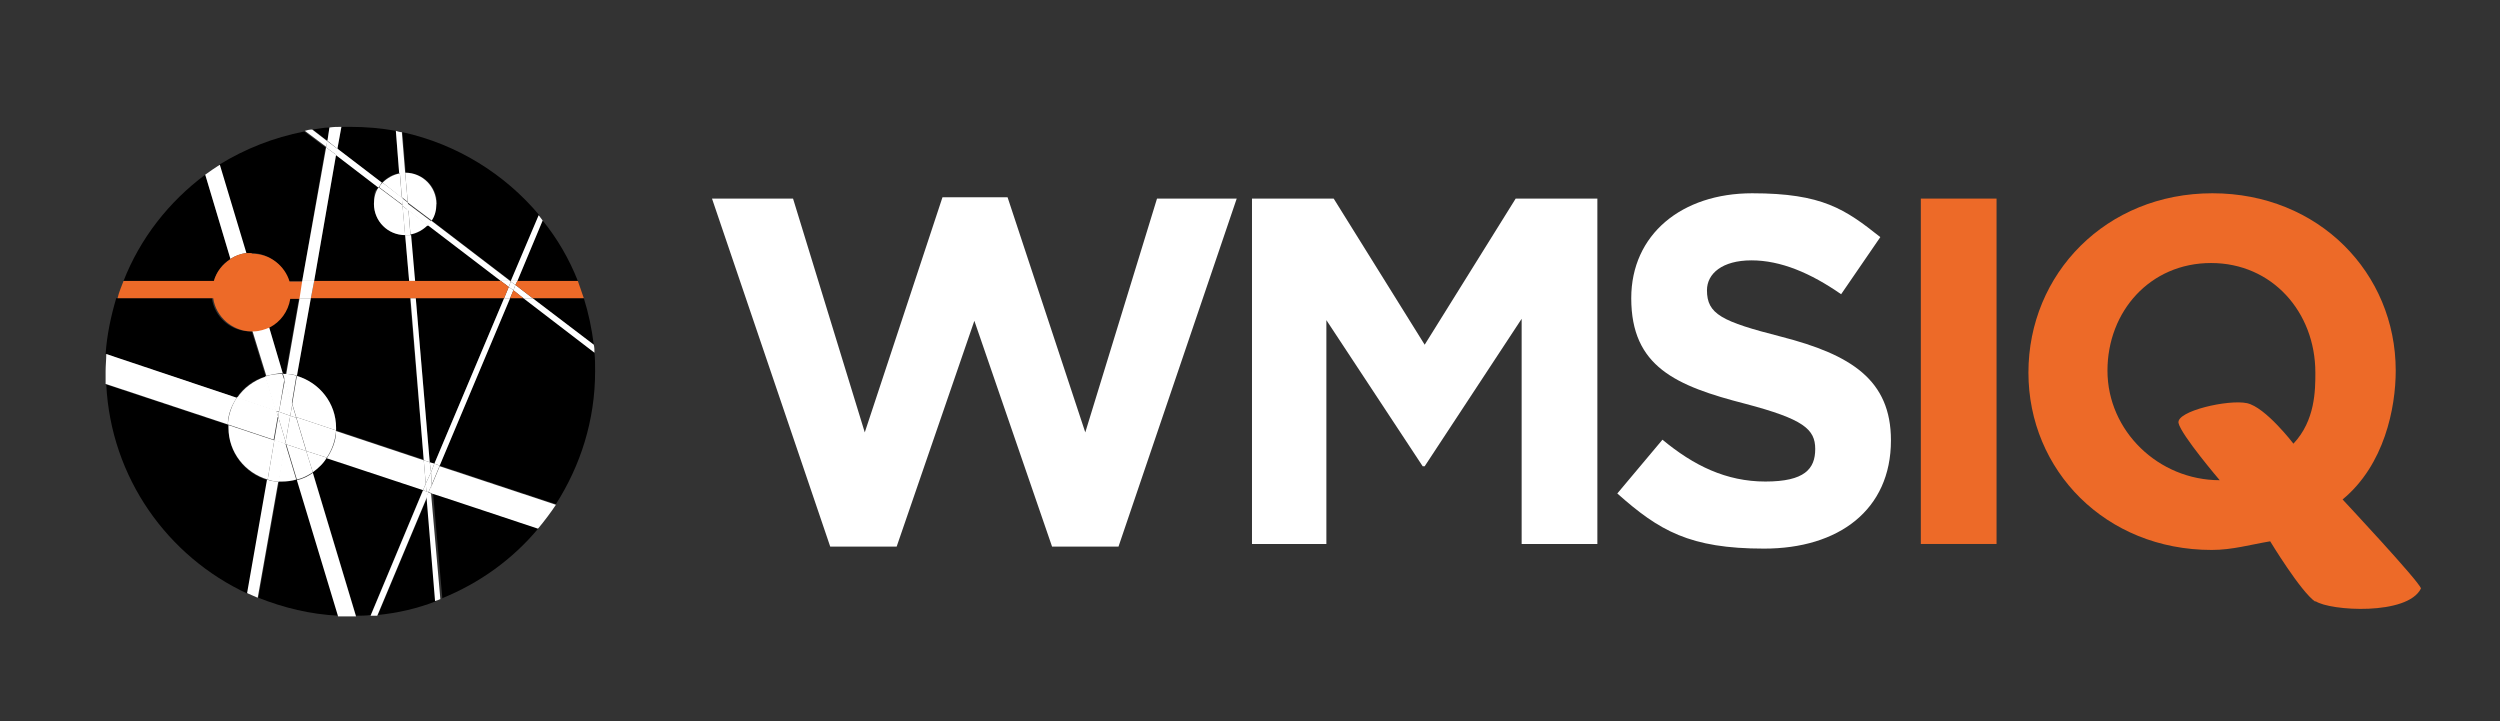 <?xml version="1.0" encoding="UTF-8"?>
<svg id="Lager_1" xmlns="http://www.w3.org/2000/svg" version="1.1" viewBox="0 0 376.4 108.6">
  <rect x="0" y="0" width="376.4" height="108.6" fill="#333333" stroke="none"/>
  <!-- Generator: Adobe Illustrator 29.5.1, SVG Export Plug-In . SVG Version: 2.1.0 Build 141)  -->
  <defs>
    <style>
      .st0 {
        fill: #ec6928;
      }

      .st1 {
        fill: #ed6a28;
      }

      .st2 {
        fill: #fff;
      }
    </style>
  </defs>
  <g>
    <path class="st2" d="M107.1,29.9h12.3l10.8,35.2,11.7-35.4h9.8l11.7,35.4,10.8-35.2h12l-17.8,52.4h-10l-11.7-34-11.7,34h-10l-17.8-52.4Z"/>
    <path class="st2" d="M188.5,29.9h12.3l13.7,22,13.7-22h12.3v52h-11.4v-33.9l-14.6,22.2h-.3l-14.5-22v33.7h-11.2V29.9Z"/>
    <path class="st2" d="M243.5,74.3l6.8-8.1c4.7,3.9,9.6,6.3,15.5,6.3s7.5-1.9,7.5-4.9h0c0-3-1.8-4.5-10.5-6.8-10.5-2.7-17.2-5.6-17.2-15.9h0c0-9.6,7.6-15.8,18.2-15.8s14,2.4,19.3,6.6l-5.9,8.6c-4.6-3.2-9.1-5.1-13.5-5.1s-6.7,2-6.7,4.5h0c0,3.6,2.2,4.7,11.2,7,10.5,2.7,16.5,6.5,16.5,15.6h0c0,10.5-7.9,16.3-19.1,16.3s-15.8-2.7-22.1-8.3Z"/>
    <path class="st1" d="M289.2,29.9h11.4v52h-11.4V29.9Z"/>
    <path class="st1" d="M348.6,90.6c-2.2-1.5-6.8-9.1-6.8-9.1-3,.5-5.7,1.3-8.8,1.3-16,0-27.6-12-27.6-26.7h0c0-14.9,11.7-27,27.7-27s27.6,12,27.6,26.7h0c0,5.6-1.7,14.2-8,19.4,0,0,11.6,12.4,11.8,13.4-2,4.1-13.7,3.4-15.9,1.9ZM328,63.7c-.4-1.8,7.5-3.6,10.3-3,2.8.6,7,6.1,7,6.1,3.3-3.5,3.3-8.1,3.3-10.7h0c0-9.1-6.5-16.5-15.7-16.5s-15.6,7.3-15.6,16.2h0c0,9.1,7.7,16.5,16.9,16.5,0,0-5.8-6.8-6.2-8.6Z"/>
  </g>
  <path d="M61.8,35.4l.6,6.9h13l-11-8.4c-.7.7-1.6,1.3-2.6,1.4Z"/>
  <path d="M47.1,71.1l6.5,21.6c.7,0,1.5,0,2.2-.1l7.9-18.9-14.5-4.8c-.6.9-1.3,1.6-2.1,2.2Z"/>
  <path d="M37.8,38.1c2.7,0,4.9,1.8,5.6,4.2h2.1l3.5-20.1-3.2-2.4c-4.6.9-8.9,2.6-12.8,5l4,13.3c.2,0,.4,0,.7,0Z"/>
  <path d="M61,35.4c-2.6,0-4.7-2.1-4.7-4.7s.3-1.8.7-2.5l-6.4-4.9-3.3,19h14.3l-.6-6.9Z"/>
  <path d="M40,56.7l-2.1-6.8c0,0-.1,0-.2,0-2.9,0-5.4-2.1-5.8-5h-14.4c-.8,2.7-1.4,5.5-1.6,8.4l19.7,6.6c1-1.5,2.5-2.7,4.3-3.2Z"/>
  <path d="M34.7,39l-3.8-12.7c-5.5,4.1-9.8,9.6-12.3,16h13.6c.4-1.4,1.3-2.6,2.5-3.3Z"/>
  <path d="M49.6,19.2c-.9,0-1.7.2-2.5.3l2.2,1.7.3-2Z"/>
  <path d="M57.5,27.5c.7-.7,1.6-1.3,2.6-1.4l-.5-6.4c-2.2-.4-4.5-.6-6.8-.6h0c-.5,0-1,0-1.4,0l-.6,3.3,6.8,5.2Z"/>
  <path d="M45.1,44.9h-1.5c-.3,1.9-1.5,3.5-3.1,4.3l2.1,7.1c.1,0,.3,0,.4,0l2-11.4Z"/>
  <polygon points="64.7 69.6 65.4 69.8 75.9 44.9 62.6 44.9 64.7 69.6"/>
  <path d="M46.8,44.9l-2.1,11.7c3.4,1,5.9,4.1,5.9,7.8s0,.3,0,.4l13.2,4.4-2.1-24.4h-14.9Z"/>
  <path d="M65.7,30.7c0,.9-.3,1.8-.7,2.5l11.9,9.1h.1l4.2-9.9c-5.2-6.2-12.4-10.7-20.6-12.5l.5,6.1c2.6,0,4.7,2.1,4.7,4.7Z"/>
  <path d="M87,42.3c-1.3-3.3-3.1-6.4-5.3-9.1l-3.8,9.1h9.1Z"/>
  <path d="M34.4,64.4c0-.1,0-.3,0-.4l-18.4-6.1c.7,14,9.2,25.9,21.3,31.5l3-17.1c-3.4-1-5.9-4.1-5.9-7.8Z"/>
  <path d="M56.8,92.6c3.1-.3,6.1-1,8.9-2.1l-1.3-15.8-7.5,17.9Z"/>
  <path d="M76.8,44.9l-10.6,25.2,17.5,5.8c3.7-5.8,5.9-12.6,5.9-20h0c0-1,0-1.9-.1-2.8l-10.7-8.2h-2Z"/>
  <path d="M42.5,72.5c-.2,0-.4,0-.5,0l-3.1,17.5c3.8,1.5,7.8,2.5,12.1,2.7l-6.2-20.5c-.7.2-1.5.3-2.2.3Z"/>
  <path d="M66.5,90.1c5.7-2.3,10.7-5.9,14.6-10.6l-15.9-5.3,1.4,15.9Z"/>
  <path d="M89.4,51.9c-.3-2.4-.8-4.8-1.5-7h-7.7l9.2,7Z"/>
  <polygon class="st2" points="62.6 44.9 61.8 44.9 63.8 69.3 64.7 69.6 62.6 44.9"/>
  <path class="st2" d="M64.5,74.1l-.3.6,1.3,15.8c.3-.1.6-.2.8-.3l-1.4-15.9-.6-.2Z"/>
  <path class="st2" d="M61,35.4s0,0,0,0l.6,6.9h.9l-.6-6.9c-.3,0-.5,0-.8,0Z"/>
  <path class="st2" d="M61,26s0,0,0,0l-.5-6.1c-.3,0-.6-.1-.9-.2l.5,6.4c.3,0,.5,0,.8,0Z"/>
  <path class="st2" d="M42.6,56.3l-2.1-7.1c-.8.4-1.6.6-2.5.6l2.1,6.8c.8-.2,1.6-.4,2.5-.4s0,0,.1,0Z"/>
  <path class="st2" d="M37.1,38.1l-4-13.3c-.8.5-1.5,1-2.2,1.5l3.8,12.7c.7-.5,1.6-.8,2.4-.9Z"/>
  <path class="st2" d="M52.8,92.8c.3,0,.6,0,.8,0l-6.5-21.6c-.7.5-1.5.9-2.4,1.1l6.2,20.5c.6,0,1.2,0,1.9,0h0Z"/>
  <polygon class="st0" points="77 42.3 76.8 42.3 76.9 42.4 77 42.3"/>
  <path class="st2" d="M63.8,69.3l-13.2-4.4c0,1.5-.6,2.9-1.4,4.1l14.5,4.8.4-1-.3-3.5Z"/>
  <path class="st2" d="M65,73v1.3c.1,0,16,5.3,16,5.3,1-1.2,1.9-2.4,2.7-3.6l-17.5-5.8-1.2,2.9Z"/>
  <polygon class="st2" points="64.9 71.1 65.4 69.8 64.7 69.6 64.9 71.1"/>
  <path class="st2" d="M35.7,59.9l-19.7-6.6c0,.9-.1,1.7-.1,2.6h0c0,.6,0,1.3,0,1.9l18.4,6.1c0-1.5.6-2.9,1.4-4.1Z"/>
  <polygon class="st2" points="63.8 69.3 64.1 72.8 64.9 71.1 64.7 69.6 63.8 69.3"/>
  <polygon class="st2" points="65.1 74.3 65 73 64.5 74.1 65.1 74.3"/>
  <path class="st2" d="M77.9,42.3l3.8-9.1c-.2-.3-.4-.5-.6-.8l-4.2,9.9h.9Z"/>
  <polygon class="st2" points="65.4 69.8 66.2 70.1 76.8 44.9 75.9 44.9 65.4 69.8"/>
  <path class="st2" d="M64.2,74l-.5-.2-7.9,18.9c.3,0,.6,0,1,0l7.5-17.9v-.7Z"/>
  <polygon class="st2" points="64.3 74.7 64.5 74.1 64.2 74 64.3 74.7"/>
  <polygon class="st2" points="76.6 43.2 75.9 44.9 76.8 44.9 77.3 43.7 76.6 43.2"/>
  <polygon class="st2" points="77.6 42.9 77.9 42.3 77 42.3 76.9 42.4 77.6 42.9"/>
  <polygon class="st2" points="63.7 73.8 64.2 74 64.1 72.8 63.7 73.8"/>
  <polygon class="st2" points="64.9 71.1 65 73 66.2 70.1 65.4 69.8 64.9 71.1"/>
  <polygon class="st2" points="64.1 72.8 64.2 74 64.5 74.1 65 73 64.9 71.1 64.1 72.8"/>
  <path class="st2" d="M57,28.2c.2-.2.3-.5.5-.7l-6.8-5.2-.2,1,6.4,4.9Z"/>
  <path class="st2" d="M80.2,44.9h-1.4l10.7,8.2c0-.4,0-.8-.1-1.2l-9.2-7Z"/>
  <path class="st2" d="M75.4,42.3h1.4l-11.9-9.1c-.2.2-.3.5-.5.7l11,8.4Z"/>
  <path class="st2" d="M49.2,21.2l-2.2-1.7c-.4,0-.8.1-1.1.2l3.2,2.4.2-1Z"/>
  <polygon class="st2" points="77.3 43.7 78.8 44.9 80.2 44.9 77.6 42.9 77.3 43.7"/>
  <polygon class="st2" points="76.6 43.2 76.9 42.4 76.8 42.3 75.4 42.3 76.6 43.2"/>
  <polygon class="st2" points="76.6 43.2 77.3 43.7 77.6 42.9 76.9 42.4 76.6 43.2"/>
  <path class="st2" d="M44.7,56.6l-.7,4.2.6,2,6,2c0-.1,0-.3,0-.4,0-3.7-2.5-6.8-5.9-7.8Z"/>
  <path class="st2" d="M40,56.7c-1.8.6-3.3,1.7-4.3,3.2l5.9,2-1.6-5.2Z"/>
  <path class="st2" d="M34.4,64c0,.1,0,.3,0,.4,0,3.7,2.5,6.8,5.9,7.8l1-5.9-6.9-2.3Z"/>
  <path class="st2" d="M42.6,56.3l.3.9.2-.9c-.1,0-.3,0-.4,0Z"/>
  <path class="st2" d="M49.2,68.9l-3.1-1,1,3.2c.8-.6,1.6-1.3,2.1-2.2Z"/>
  <path class="st2" d="M42.9,66.8l-1,5.7c.2,0,.4,0,.5,0,.8,0,1.5-.1,2.2-.3l-1.6-5.3h-.2Z"/>
  <path class="st2" d="M42,62l.8-4.8-.3-.9s0,0-.1,0c-.9,0-1.7.1-2.5.4l1.6,5.2h.4Z"/>
  <path class="st2" d="M43.1,66.9l1.6,5.3c.9-.2,1.6-.6,2.4-1.1l-1-3.2-3-1Z"/>
  <polygon class="st2" points="44.6 62.9 44 60.9 43.7 62.6 44.6 62.9"/>
  <path class="st2" d="M41.9,62.8l-.3-1-5.9-2c-.8,1.2-1.3,2.6-1.4,4.1l6.9,2.3.6-3.4Z"/>
  <polygon class="st2" points="42.9 66.8 43.1 66.9 43 66.5 42.9 66.8"/>
  <path class="st2" d="M46.1,67.9l3.1,1c.8-1.2,1.3-2.6,1.4-4.1l-6-2,1.5,5Z"/>
  <polygon class="st2" points="41.6 61.9 41.9 62.8 42 62 41.6 61.9"/>
  <polygon class="st2" points="43.7 62.6 43 66.5 43.1 66.9 46.1 67.9 44.6 62.9 43.7 62.6"/>
  <g>
    <polygon class="st1" points="62.4 42.3 61.5 42.3 47.3 42.3 46.8 44.9 61.8 44.9 62.6 44.9 75.9 44.9 76.6 43.2 75.4 42.3 62.4 42.3"/>
    <path class="st1" d="M87,42.3h-9.1l-.3.6,2.6,2h7.7c-.3-.9-.6-1.7-.9-2.6Z"/>
    <polygon class="st1" points="76.8 44.9 78.8 44.9 77.3 43.7 76.8 44.9"/>
    <path class="st1" d="M37.8,38.1c-.2,0-.5,0-.7,0-.9.1-1.7.4-2.4.9-1.2.8-2.1,1.9-2.5,3.3h-13.6c-.3.8-.7,1.7-.9,2.6h14.4c.4,2.8,2.9,5,5.8,5s.1,0,.2,0c.9,0,1.8-.3,2.5-.6,1.6-.8,2.8-2.4,3.1-4.3h1.5l.5-2.6h-2.1c-.7-2.4-3-4.2-5.6-4.2Z"/>
  </g>
  <path class="st2" d="M60.2,26.1c-1,.2-1.9.7-2.6,1.4l2.9,2.3-.3-3.7Z"/>
  <path class="st2" d="M61,35.4l-.4-4.5-3.6-2.7c-.5.7-.7,1.6-.7,2.5,0,2.6,2.1,4.7,4.7,4.7Z"/>
  <path class="st2" d="M64.4,33.9l-2.9-2.3.3,3.7c1-.2,1.9-.7,2.6-1.4Z"/>
  <path class="st2" d="M65,33.2c.5-.7.7-1.6.7-2.5,0-2.6-2.1-4.7-4.7-4.7l.4,4.5,3.6,2.7Z"/>
  <path class="st2" d="M61.4,30.5l-.4-4.5s0,0,0,0c-.3,0-.6,0-.8,0l.3,3.7.9.7Z"/>
  <path class="st2" d="M61,35.4c.3,0,.6,0,.8,0l-.3-3.7-.9-.7.4,4.5s0,0,0,0Z"/>
  <path class="st2" d="M60.6,31v-1.2c0,0-3-2.3-3-2.3-.2.2-.4.4-.5.7l3.6,2.7Z"/>
  <path class="st2" d="M61.5,31.7l2.9,2.3c.2-.2.4-.4.5-.7l-3.6-2.7v1.2Z"/>
  <polygon class="st2" points="61.4 30.5 60.5 29.8 60.6 31 61.5 31.7 61.4 30.5"/>
  <path class="st2" d="M44.7,56.6l2.1-11.7h-1.7l-2,11.4c.6,0,1.2.1,1.7.3Z"/>
  <path class="st2" d="M50.8,22.4l.6-3.3c-.6,0-1.2,0-1.8.1l-.3,2,1.5,1.2Z"/>
  <polyline class="st2" points="45.5 42.3 47.3 42.3 50.6 23.3 49.1 22.2"/>
  <path class="st2" d="M40.2,72.2l-3,17.1c.5.2,1.1.5,1.6.7l3.1-17.5c-.6,0-1.2-.1-1.7-.3Z"/>
  <polygon class="st2" points="46.8 44.9 47.3 42.3 45.5 42.3 45.1 44.9 46.8 44.9"/>
  <polygon class="st2" points="50.8 22.4 49.2 21.2 49.1 22.2 50.6 23.3 50.8 22.4"/>
  <path class="st2" d="M44.7,56.6c-.5-.2-1.1-.3-1.7-.3l-.2.9,1.1,3.7.7-4.2Z"/>
  <path class="st2" d="M41.3,66.3l-1,5.9c.5.2,1.1.3,1.7.3l1-5.7-1.7-.6Z"/>
  <polygon class="st2" points="44 60.9 42.9 57.2 42 62 43.7 62.6 44 60.9"/>
  <polygon class="st2" points="41.9 62.8 41.3 66.3 42.9 66.8 43 66.5 41.9 62.8"/>
  <polygon class="st2" points="43.7 62.6 42 62 41.9 62.8 43 66.5 43.7 62.6"/>
</svg>